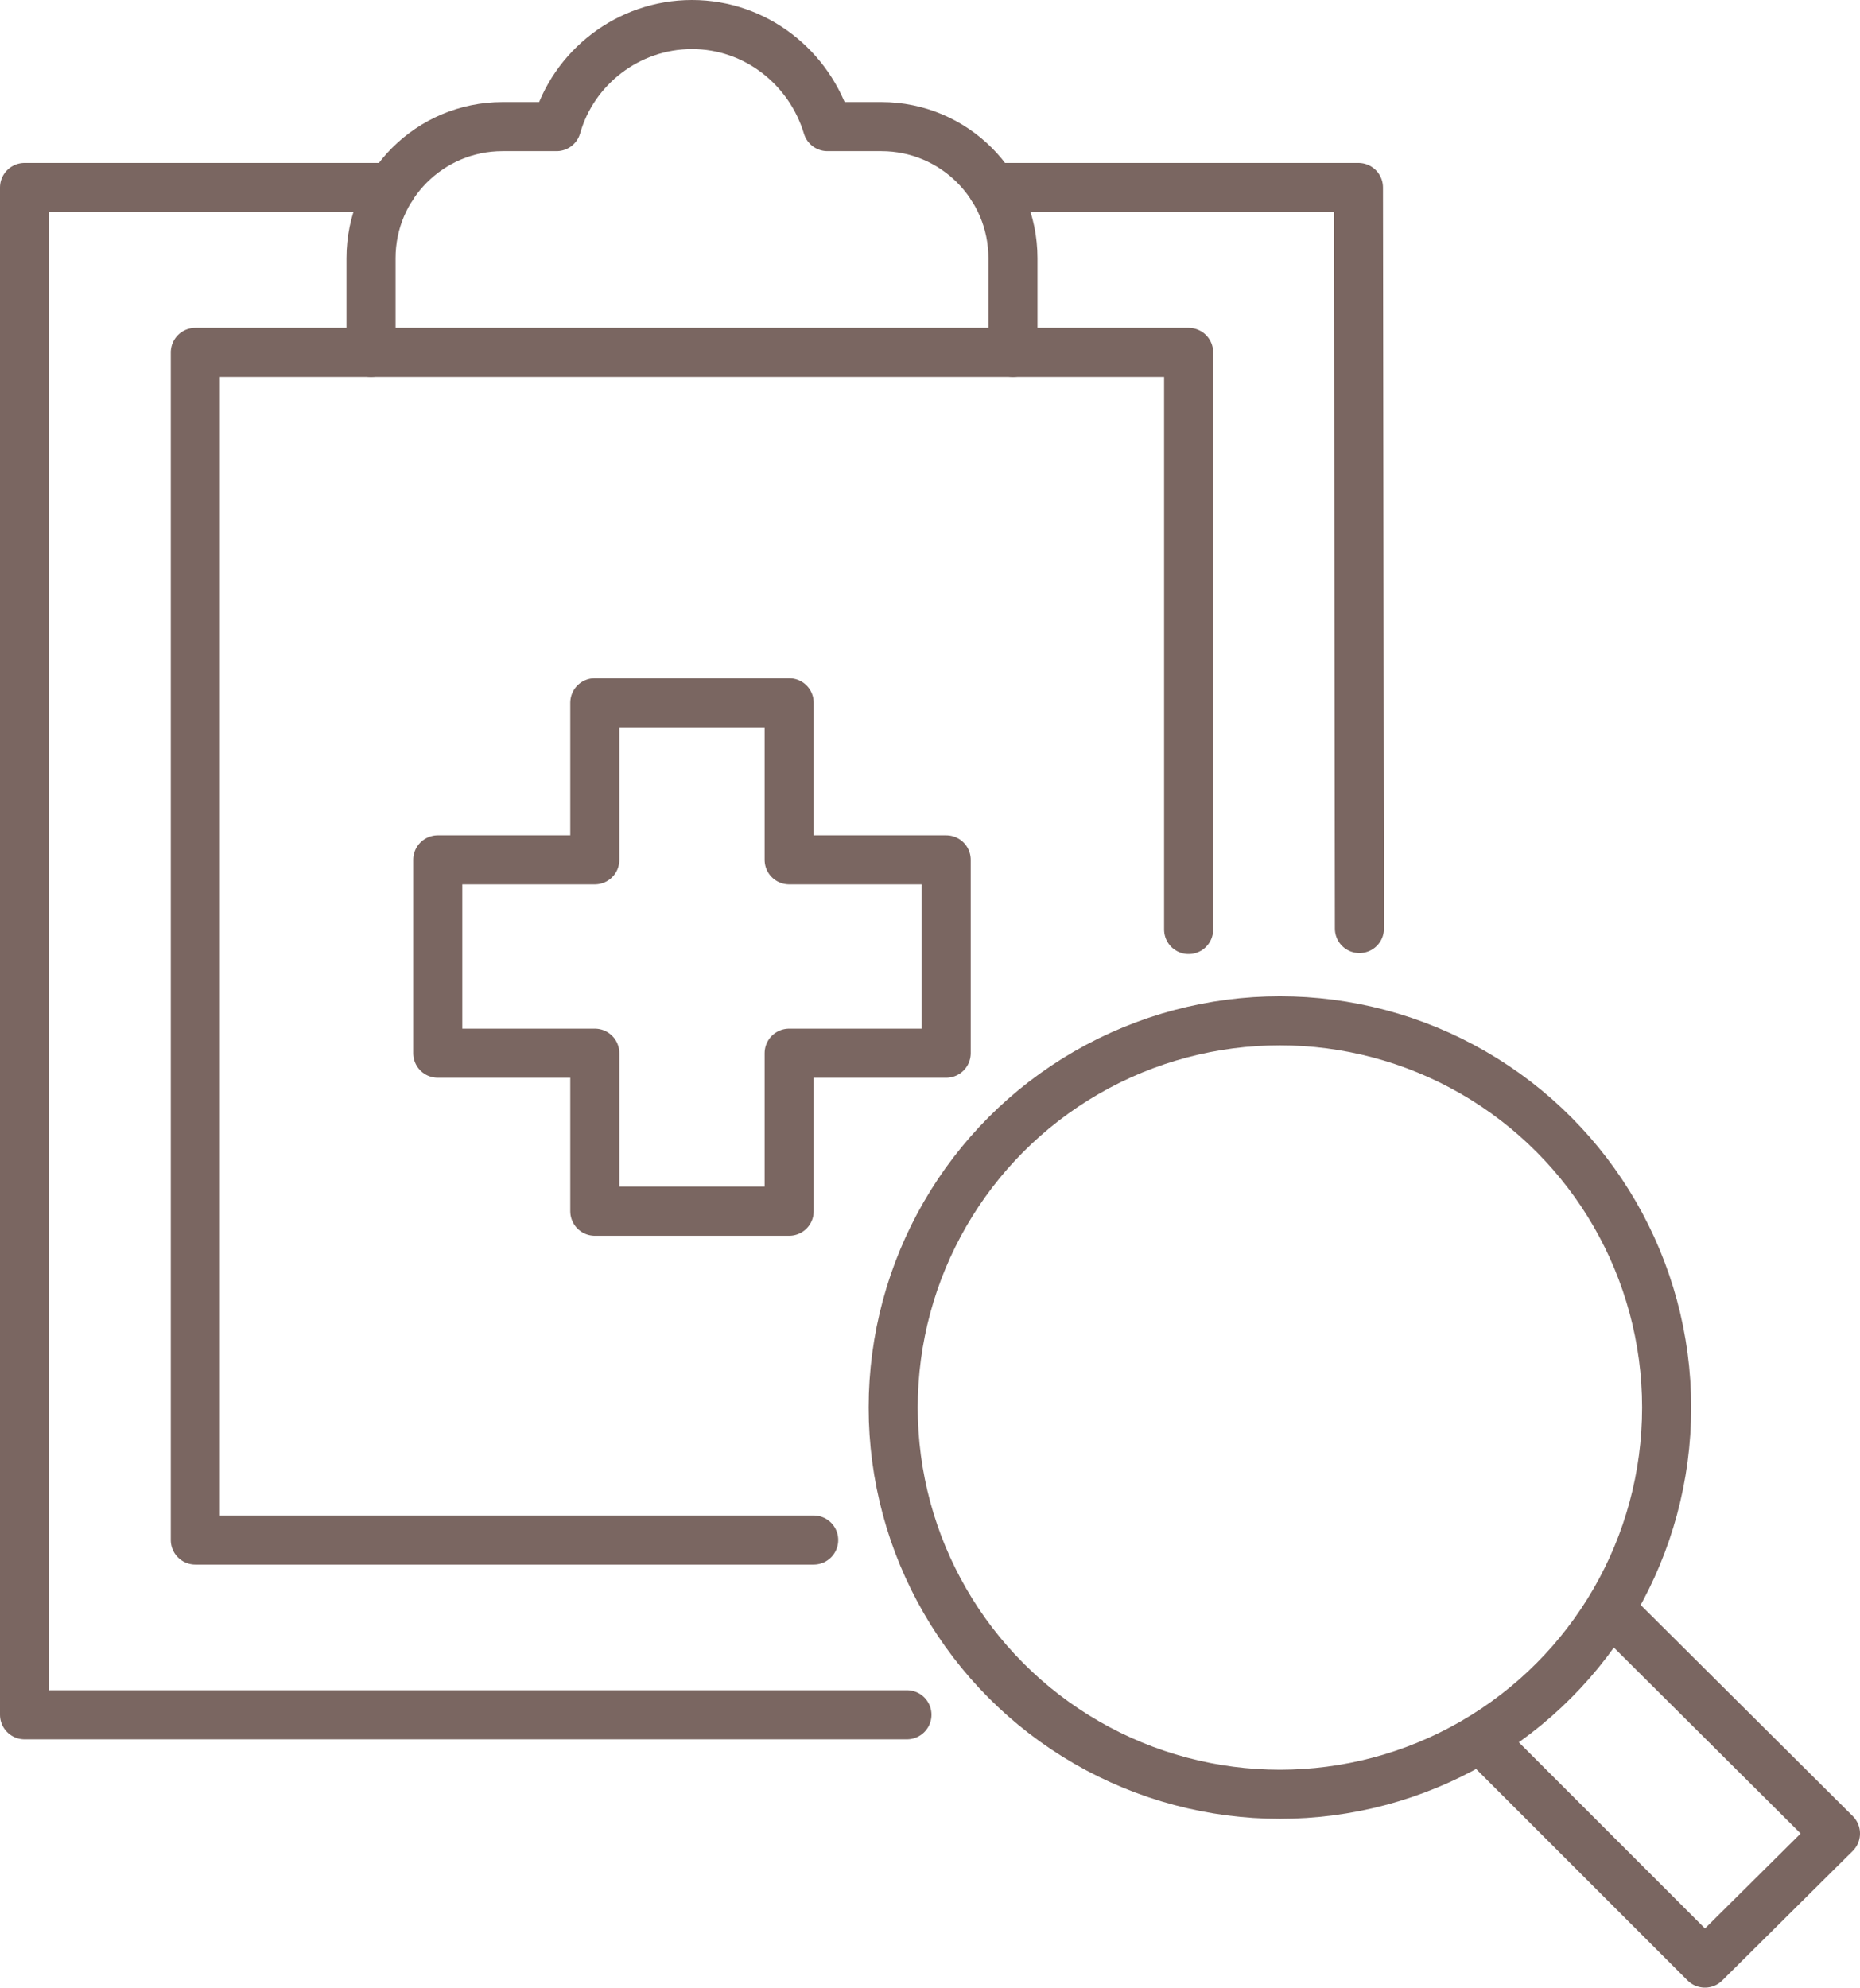 <?xml version="1.0" encoding="utf-8"?>
<!-- Generator: Adobe Illustrator 28.6.0, SVG Export Plug-In . SVG Version: 9.03 Build 54939)  -->
<svg version="1.1" id="Icons" xmlns="http://www.w3.org/2000/svg" xmlns:xlink="http://www.w3.org/1999/xlink" x="0px" y="0px"
	 viewBox="0 0 189.5 202.5" style="enable-background:new 0 0 189.5 202.5;" xml:space="preserve">
<style type="text/css">
	.st0{fill:none;stroke:#7A6661;stroke-width:5;stroke-linecap:round;stroke-linejoin:round;stroke-miterlimit:10;}
</style>
<g>
	<g>
		<g>
			<polyline class="st0" points="39.9,19.1 2.5,19.1 2.5,174.7 92.4,174.7 			"/>
			<polyline class="st0" points="101.1,19.1 138.4,19.1 138.5,94.6 			"/>
			<polyline class="st0" points="103.2,35.9 121.1,35.9 121.1,94.7 			"/>
			<polyline class="st0" points="37.8,35.9 19.9,35.9 19.9,156.9 82.9,156.9 			"/>
			<path class="st0" d="M89.8,12.9h-5.5C82.5,6.9,77,2.5,70.5,2.5c-6.5,0-12.1,4.4-13.8,10.4h-5.5c-7.4,0-13.4,6-13.4,13.4v9.6h65.4
				v-9.6C103.2,18.9,97.2,12.9,89.8,12.9z"/>
		</g>
		<polygon class="st0" points="96.4,87.6 80.4,87.6 80.4,71.6 60.6,71.6 60.6,87.6 44.6,87.6 44.6,107.3 60.6,107.3 60.6,123.4 
			80.4,123.4 80.4,107.3 96.4,107.3 		"/>
	</g>
	<g>
		<ellipse class="st0" cx="130.4" cy="143.4" rx="39.4" ry="39.4"/>
		<polyline class="st0" points="151.6,177.9 173.7,200 187,186.8 164.8,164.7 		"/>
	</g>
</g>
</svg>

